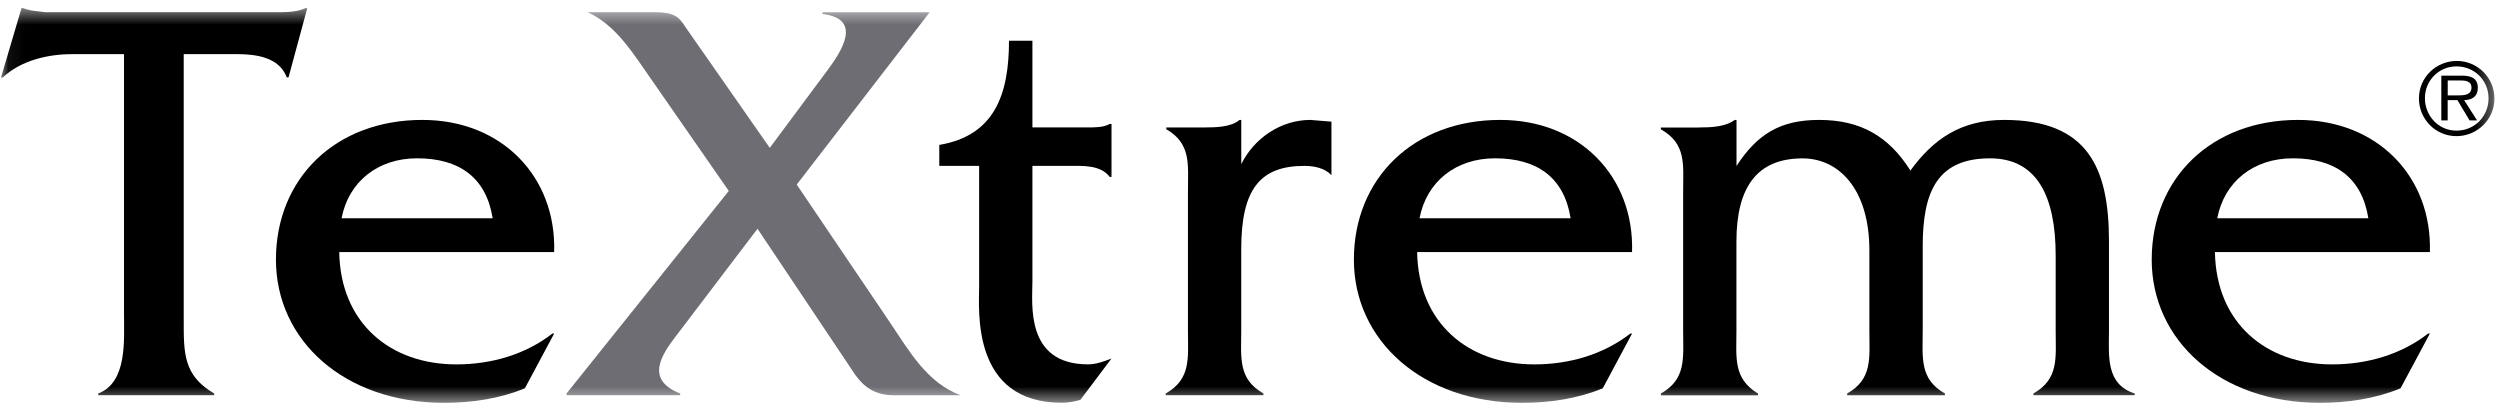 <svg width="152" height="25" viewBox="0 0 152 25" fill="none" xmlns="http://www.w3.org/2000/svg">
<g clip-path="url(#clip0_34_3)">
<mask id="mask0_34_3" style="mask-type:luminance" maskUnits="userSpaceOnUse" x="0" y="0" width="152" height="25">
<path d="M151.664 0.494H0.059V24.489H151.664V0.494Z" fill="white"/>
</mask>
<g mask="url(#mask0_34_3)">
<path d="M41.104 20.42C40.251 21.551 39.181 23.073 41.354 23.924V24.03H34.445V23.924L44.31 11.608L39.147 4.176C38.221 2.83 37.224 1.417 35.729 0.743H39.859C40.963 0.743 41.284 1.026 41.639 1.593L46.802 8.989L50.327 4.249C51.217 3.046 52.428 1.134 50.007 0.852V0.745H56.524L48.441 11.222L54.137 19.645C55.277 21.343 56.381 23.291 58.411 24.032H54.317C52.858 24.032 52.253 23.112 52.002 22.793L46.056 13.909L41.106 20.423L41.104 20.42Z" fill="#6E6D73"/>
<path d="M11.17 19.427C11.17 21.445 11.133 22.825 13.023 23.924V24.03H5.972V23.924C7.752 23.252 7.54 20.669 7.54 19.075V3.292H4.407C2.875 3.292 1.273 3.681 0.169 4.708H0.062L1.307 0.494H1.414C1.842 0.673 2.304 0.673 2.766 0.743H16.936C17.542 0.743 18.113 0.707 18.575 0.494H18.682L17.542 4.706H17.437C16.975 3.468 15.551 3.29 14.374 3.29H11.17V19.427Z" fill="black"/>
<path d="M20.626 15.325C20.696 19.642 23.723 22.155 27.746 22.155C29.883 22.155 31.947 21.553 33.586 20.28H33.693L31.913 23.607C30.381 24.245 28.672 24.492 26.997 24.492C20.944 24.492 16.777 20.705 16.777 15.786C16.777 10.867 20.373 7.291 25.68 7.291C30.523 7.291 33.834 10.76 33.693 15.325H20.623H20.626ZM29.954 13.271C29.562 10.794 27.924 9.625 25.361 9.625C22.977 9.625 21.195 11.041 20.767 13.271H29.954Z" fill="black"/>
<path d="M62.769 17.163C62.769 18.509 62.341 22.153 66.153 22.153C66.651 22.153 67.113 21.976 67.578 21.798L65.689 24.31C65.334 24.417 64.942 24.487 64.551 24.487C59.032 24.487 59.531 18.823 59.531 17.444V10.084H57.109V8.811C60.457 8.245 61.347 5.766 61.347 2.475H62.771V7.747H66.119C66.581 7.747 67.116 7.747 67.471 7.535H67.58V10.756H67.471C66.902 10.011 65.832 10.084 64.908 10.084H62.771V17.161L62.769 17.163Z" fill="black"/>
<path d="M73.192 7.75C74.009 7.75 74.864 7.714 75.365 7.291H75.47V9.98C76.255 8.388 77.891 7.291 79.671 7.291L80.952 7.397V10.652C80.56 10.226 79.918 10.086 79.313 10.086C76.607 10.086 75.467 11.502 75.467 15.146V20.101C75.467 21.73 75.253 23.04 76.819 23.924V24.03H70.875V23.924C72.441 23.04 72.227 21.73 72.227 20.101V11.642C72.227 10.014 72.441 8.74 70.909 7.856V7.75H73.189H73.192Z" fill="black"/>
<path d="M86.162 15.325C86.233 19.642 89.26 22.155 93.283 22.155C95.42 22.155 97.486 21.553 99.125 20.28H99.229L97.45 23.607C95.918 24.245 94.209 24.492 92.537 24.492C86.483 24.492 82.316 20.705 82.316 15.786C82.316 10.867 85.914 7.291 91.216 7.291C96.059 7.291 99.373 10.76 99.229 15.325H86.16H86.162ZM95.493 13.271C95.101 10.794 93.463 9.625 90.9 9.625C88.513 9.625 86.734 11.041 86.308 13.271H95.495H95.493Z" fill="black"/>
<path d="M103.266 7.75C104.048 7.75 104.902 7.714 105.473 7.291H105.58V10.089C106.827 8.178 108.215 7.291 110.6 7.291C113.126 7.291 114.837 8.284 116.153 10.369C117.543 8.458 119.216 7.291 121.851 7.291C126.908 7.291 128.225 10.159 128.225 14.653V20.101C128.225 21.624 128.011 23.358 129.791 23.924V24.03H123.631V23.924C125.199 23.04 124.985 21.73 124.985 20.101V15.537C124.985 11.927 123.845 9.627 120.995 9.627C117.791 9.627 116.901 11.645 116.901 14.972V20.104C116.901 21.732 116.688 23.042 118.253 23.926V24.032H112.307V23.926C113.872 23.042 113.658 21.732 113.658 20.104V15.221C113.658 11.505 111.806 9.63 109.599 9.63C106.89 9.63 105.575 11.294 105.575 14.691V20.106C105.575 21.735 105.361 23.008 106.89 23.929V24.035H100.98V23.929C102.548 23.044 102.335 21.735 102.335 20.106V11.647C102.335 10.019 102.548 8.745 100.98 7.861V7.755H103.261L103.266 7.75Z" fill="black"/>
<path d="M134.668 15.325C134.741 19.642 137.767 22.155 141.791 22.155C143.928 22.155 145.992 21.553 147.63 20.28H147.737L145.955 23.607C144.424 24.245 142.715 24.492 141.044 24.492C134.991 24.492 130.824 20.705 130.824 15.786C130.824 10.867 134.422 7.291 139.724 7.291C144.567 7.291 147.878 10.76 147.737 15.325H134.668ZM143.996 13.271C143.604 10.794 141.966 9.625 139.403 9.625C137.016 9.625 135.237 11.041 134.809 13.271H143.996Z" fill="black"/>
<path d="M147.073 5.976C147.073 4.705 148.113 3.705 149.377 3.705C150.642 3.705 151.663 4.732 151.663 5.991C151.663 7.25 150.629 8.277 149.351 8.277C148.072 8.277 147.07 7.235 147.07 5.979M151.305 5.976C151.305 4.884 150.445 4.036 149.358 4.036C148.271 4.036 147.435 4.904 147.435 5.969C147.435 7.035 148.254 7.943 149.353 7.943C150.452 7.943 151.305 7.08 151.305 5.976ZM150.605 7.32H150.15L149.411 6.087H148.818V7.32H148.432V4.599H149.667C150.194 4.599 150.654 4.717 150.654 5.348C150.654 5.858 150.306 6.078 149.82 6.09L150.608 7.322L150.605 7.32ZM149.526 5.797C149.871 5.797 150.265 5.752 150.265 5.322C150.265 4.925 149.885 4.891 149.572 4.891H148.821V5.8H149.528L149.526 5.797Z" fill="black"/>
</g>
</g>
<defs>
<clipPath id="clip0_34_3">
<rect width="152" height="25" fill="white"/>
</clipPath>
</defs>
</svg>
